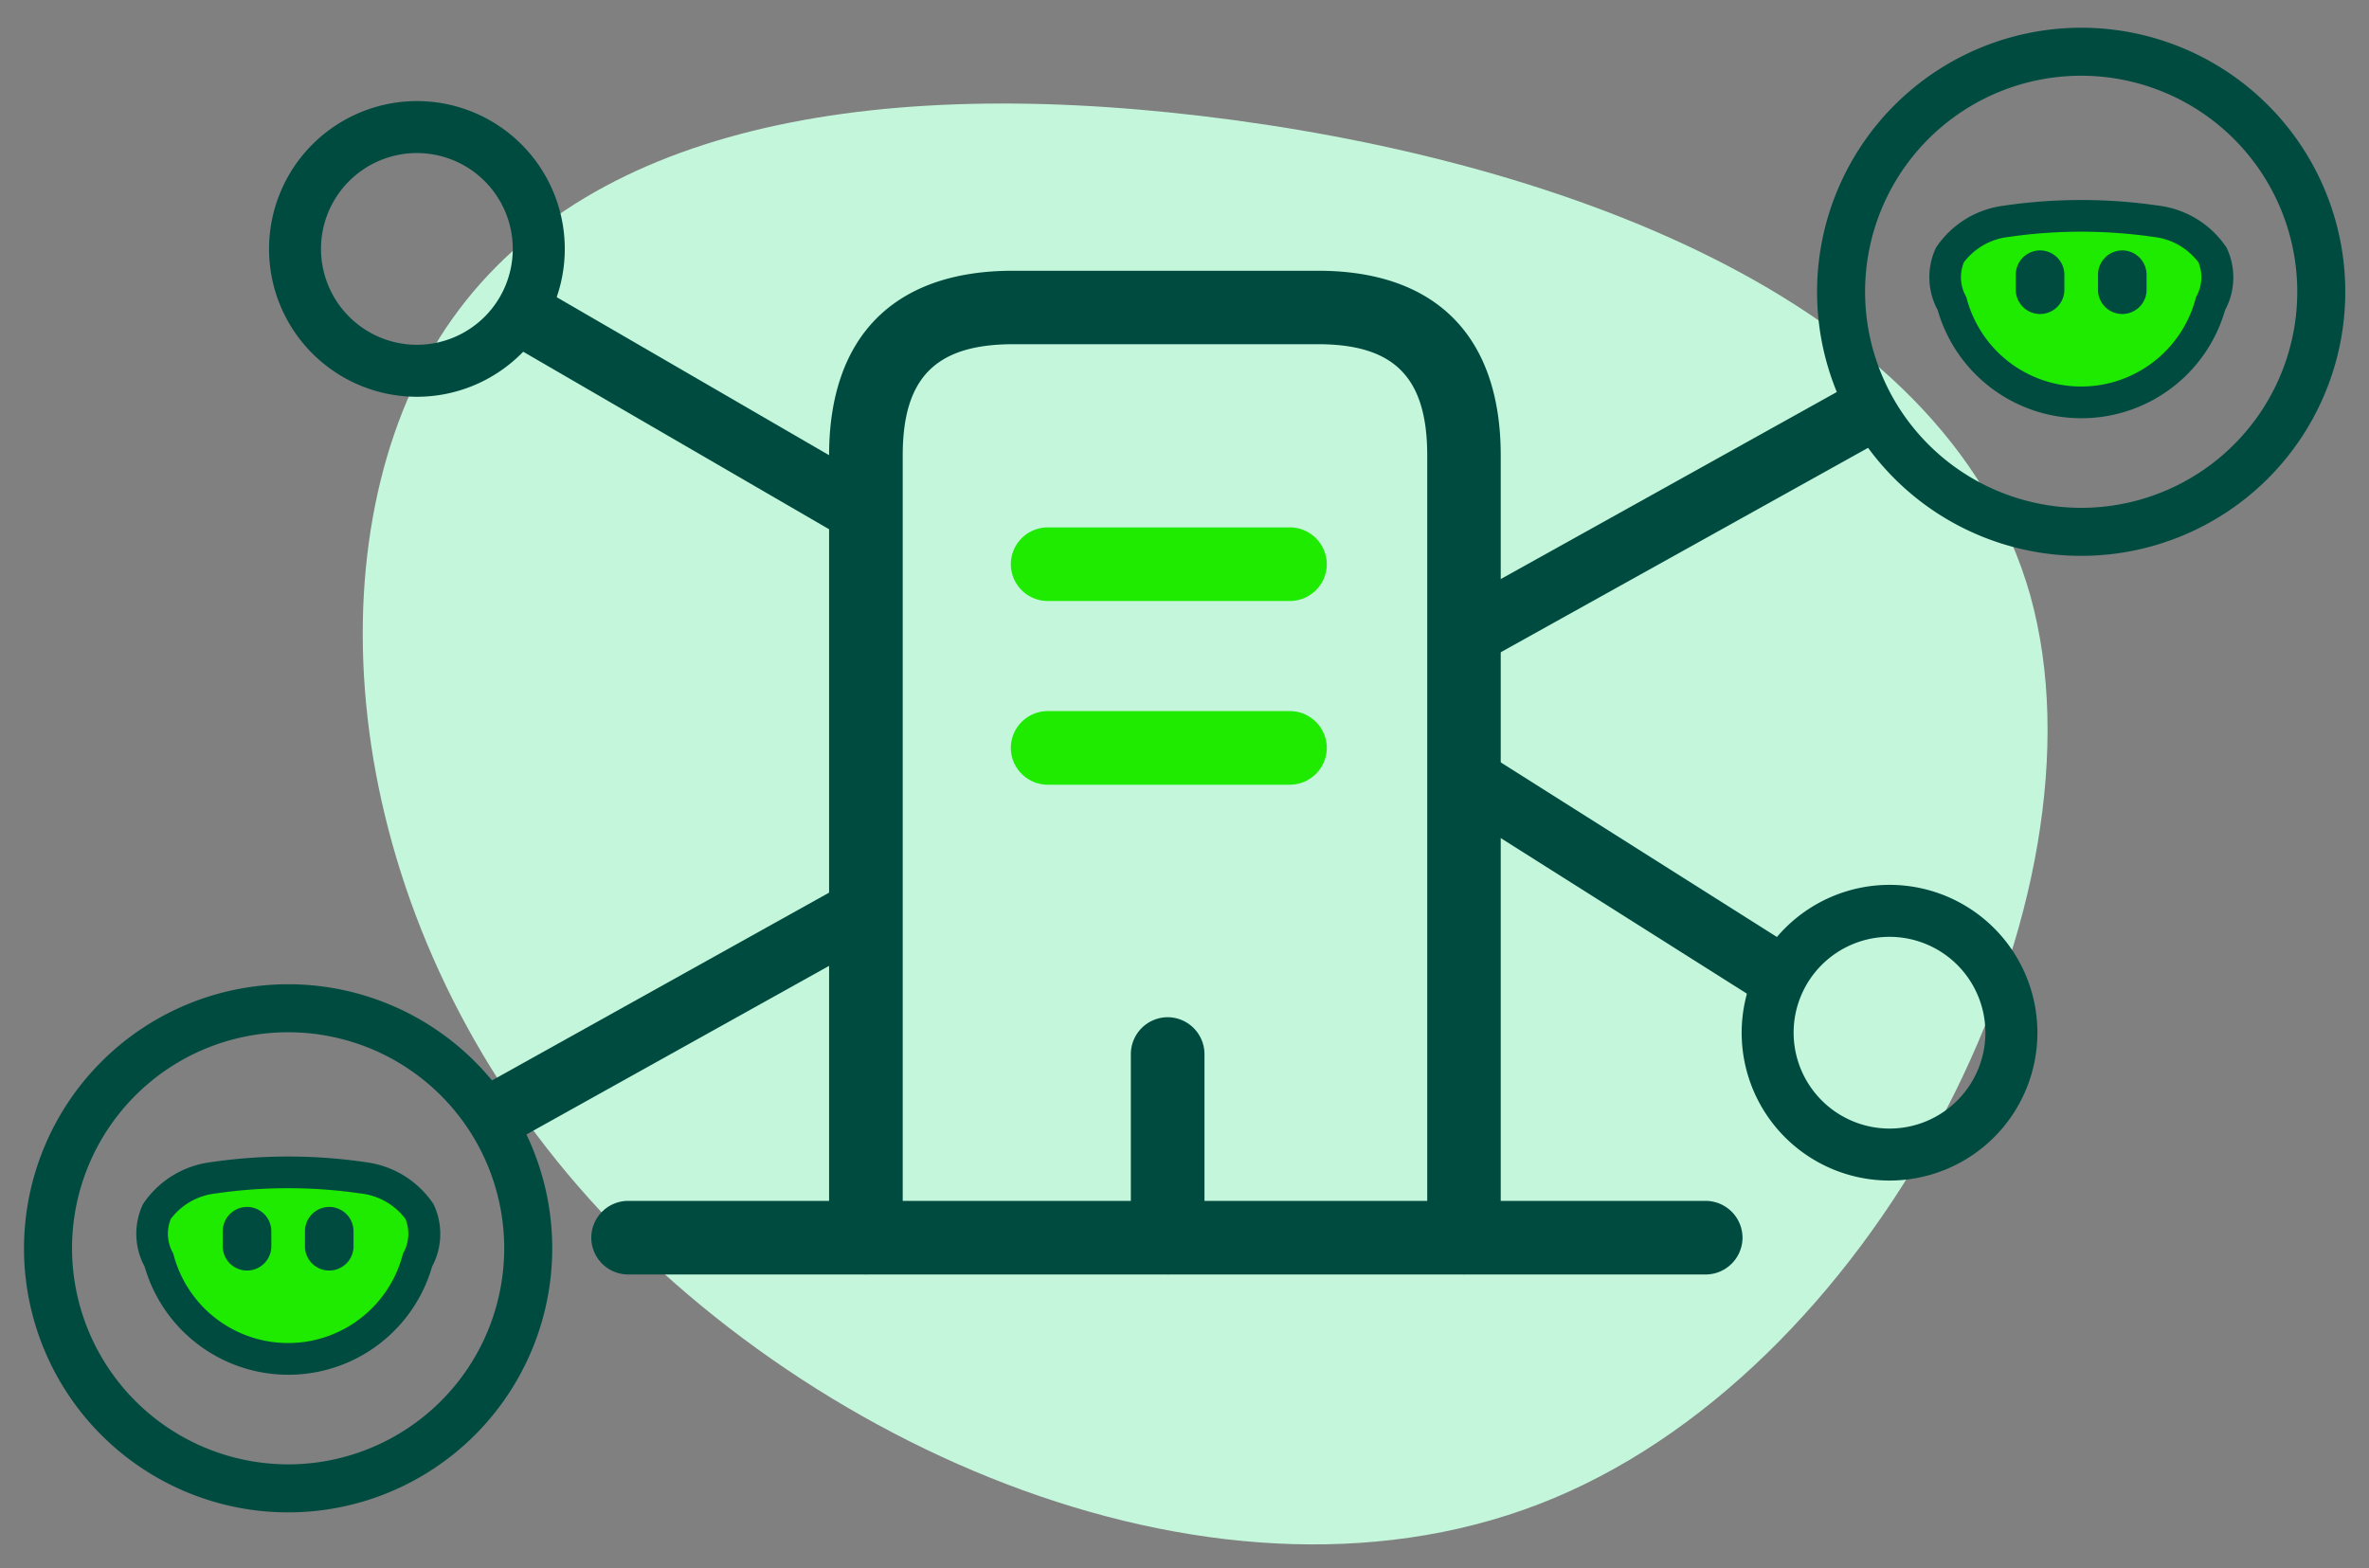 <svg xmlns="http://www.w3.org/2000/svg" xmlns:xlink="http://www.w3.org/1999/xlink" width="74" height="49" viewBox="0 0 74 49"><rect x="0" y="0" width="74" height="49" fill="#808080" stroke="none"/><defs><clipPath id="clip-path"><rect id="Rect&#xE1;ngulo_21528" data-name="Rect&#xE1;ngulo 21528" width="74" height="49" transform="translate(-112 -16586)" fill="#fff" stroke="#707070" stroke-width="1"></rect></clipPath><clipPath id="clip-path-2"><rect id="Rect&#xE1;ngulo_20269" data-name="Rect&#xE1;ngulo 20269" width="55" height="52" transform="translate(830 481)" fill="#fff"></rect></clipPath><clipPath id="clip-path-3"><rect id="Rect&#xE1;ngulo_20459" data-name="Rect&#xE1;ngulo 20459" width="74" height="48" transform="translate(-7550 -7238)" fill="#fff"></rect></clipPath></defs><g id="Comunidades_para_empresas" data-name="Comunidades para empresas" transform="translate(112 16586)" clip-path="url(#clip-path)"><g id="Grupo_34547" data-name="Grupo 34547"><g id="Enmascarar_grupo_30" data-name="Enmascarar grupo 30" transform="translate(-933 -17067)" clip-path="url(#clip-path-2)"><path id="blob2" d="M49.832,31c1.721-9.605-7.6-18.945-16.722-24.808S15.178-2.009,8.695,2C2.212,6.052-1.846,16.452.841,27.227,3.527,38.049,12.957,49.2,24.1,49.837S48.064,40.606,49.832,31Z" transform="matrix(0.899, -0.438, 0.438, 0.899, 826.042, 493.558)" fill="#c4f6dc"></path></g><g id="Enmascarar_grupo_55" data-name="Enmascarar grupo 55" transform="translate(7438 -9348)" clip-path="url(#clip-path-3)"><g id="vuesax_outline_building-4" data-name="vuesax/outline/building-4" transform="translate(-8148.072 -7418.538)"><g id="building-4" transform="translate(616 185.538)"><path id="Vector" d="M34.814,2.3H1.148A1.156,1.156,0,0,1,0,1.148,1.156,1.156,0,0,1,1.148,0H34.814a1.156,1.156,0,0,1,1.148,1.148A1.156,1.156,0,0,1,34.814,2.3Z" transform="translate(0.541 32.518)" fill="#004b40"></path><g id="Grupo_24460" data-name="Grupo 24460" transform="translate(7.97 3.459)"><path id="Vector-2" data-name="Vector" d="M19.832,31.355a1.156,1.156,0,0,1-1.148-1.148V5.769c0-2.433-1.025-3.474-3.412-3.474H5.739C3.336,2.3,2.3,3.336,2.3,5.769V30.208a1.156,1.156,0,0,1-1.148,1.148A1.156,1.156,0,0,1,0,30.208V5.769C0,2.051,2.035,0,5.739,0h9.534C18.96,0,20.98,2.051,20.98,5.769V30.208A1.156,1.156,0,0,1,19.832,31.355Z" transform="translate(0 0)" fill="#004b40"></path><path id="Vector-3" data-name="Vector" d="M8.723,2.3H1.148A1.156,1.156,0,0,1,0,1.148,1.156,1.156,0,0,1,1.148,0H8.723A1.156,1.156,0,0,1,9.87,1.148,1.156,1.156,0,0,1,8.723,2.3Z" transform="translate(5.677 8.018)" fill="#1eeb00"></path><path id="Vector-4" data-name="Vector" d="M8.723,2.3H1.148A1.156,1.156,0,0,1,0,1.148,1.156,1.156,0,0,1,1.148,0H8.723A1.156,1.156,0,0,1,9.87,1.148,1.156,1.156,0,0,1,8.723,2.3Z" transform="translate(5.677 13.757)" fill="#1eeb00"></path><path id="Vector-5" data-name="Vector" d="M1.148,8.034A1.156,1.156,0,0,1,0,6.886V1.148A1.156,1.156,0,0,1,1.148,0,1.156,1.156,0,0,1,2.3,1.148V6.886A1.156,1.156,0,0,1,1.148,8.034Z" transform="translate(9.426 23.321)" fill="#004b40"></path></g><path id="Vector-6" data-name="Vector" d="M0,0H36.727V36.727H0Z" fill="none" opacity="0"></path></g></g><path id="Vector-7" data-name="Vector" d="M3.619-.75A4.369,4.369,0,1,1-.75,3.619,4.374,4.374,0,0,1,3.619-.75Zm0,7.614A3.245,3.245,0,1,0,.373,3.619,3.249,3.249,0,0,0,3.619,6.864Z" transform="translate(-7494.596 -7209.355)" fill="#004b40" stroke="#004b40" stroke-linecap="round" stroke-width="0.5"></path><path id="Vector-8" data-name="Vector" d="M3.619-.75A4.369,4.369,0,1,1-.75,3.619,4.374,4.374,0,0,1,3.619-.75Zm0,7.614A3.245,3.245,0,1,0,.373,3.619,3.249,3.249,0,0,0,3.619,6.864Z" transform="translate(-7540.596 -7233.842)" fill="#004b40" stroke="#004b40" stroke-linecap="round" stroke-width="0.5"></path><path id="L&#xED;nea_310" data-name="L&#xED;nea 310" d="M.393,8.639-.393,7.361,11.289.853l.786,1.277Z" transform="translate(-7534.5 -7211.175)" fill="#004b40" stroke="#004b40" stroke-width="0.5"></path><path id="L&#xED;nea_312" data-name="L&#xED;nea 312" d="M10.6,7.633.754,1.409,1.559.144,11.4,6.367Z" transform="translate(-7505.393 -7214.48)" fill="#004b40" stroke="#004b40" stroke-width="0.5"></path><path id="L&#xED;nea_312-2" data-name="L&#xED;nea 312" d="M13.044,9.179,2.548,3.087l.805-1.266,10.5,6.092Z" transform="translate(-7536.157 -7230.359)" fill="#004b40" stroke="#004b40" stroke-width="0.5"></path><path id="L&#xED;nea_313" data-name="L&#xED;nea 313" d="M2.388,7.295,1.754,5.936,14.683-.68,15.317.68Z" transform="matrix(0.999, -0.035, 0.035, 0.999, -7506.609, -7224.641)" fill="#004b40" stroke="#004b40" stroke-width="0.5"></path><g id="Grupo_24458" data-name="Grupo 24458" transform="translate(-1 -3.574)"><path id="Vector-9" data-name="Vector" d="M7.5-.75A8.25,8.25,0,1,1-.75,7.5,8.259,8.259,0,0,1,7.5-.75Zm0,15A6.75,6.75,0,1,0,.75,7.5,6.758,6.758,0,0,0,7.5,14.25Z" transform="translate(-7547.5 -7202.926)" fill="#004b40"></path><path id="Vector-10" data-name="Vector" d="M0,0H18V18H0Z" transform="translate(-7531 -7186.426) rotate(180)" fill="none" opacity="0"></path><g id="Grupo_24457" data-name="Grupo 24457" transform="translate(-24.893 18.175)"><path id="Trazado_33144" data-name="Trazado 33144" d="M557.27,488.274a2.728,2.728,0,0,0-1.918-1.192,15.172,15.172,0,0,0-4.444,0,2.727,2.727,0,0,0-1.918,1.192,1.965,1.965,0,0,0,.045,1.779,4.259,4.259,0,0,0,8.188,0A1.965,1.965,0,0,0,557.27,488.274Z" transform="translate(-8068.229 -7703.081)" fill="#1eeb00"></path><path id="Trazado_33145" data-name="Trazado 33145" d="M558.09,488.405a2.992,2.992,0,0,0-2.1-1.307,16.641,16.641,0,0,0-4.874,0,2.991,2.991,0,0,0-2.1,1.307,2.156,2.156,0,0,0,.05,1.951,4.672,4.672,0,0,0,8.98,0A2.156,2.156,0,0,0,558.09,488.405Zm-.953,1.546a3.7,3.7,0,0,1-7.175,0,1.232,1.232,0,0,1-.077-1.085,2.035,2.035,0,0,1,1.405-.794,15.711,15.711,0,0,1,4.518,0,2.035,2.035,0,0,1,1.405.794A1.233,1.233,0,0,1,557.137,489.951Z" transform="translate(-8068.656 -7703.387)" fill="#004b40"></path><path id="Trazado_33146" data-name="Trazado 33146" d="M569.167,492.763a.761.761,0,0,0-.759.759v.442a.759.759,0,1,0,1.517,0v-.442A.761.761,0,0,0,569.167,492.763Z" transform="translate(-8082.989 -7707.657)" fill="#004b40"></path><path id="Trazado_33147" data-name="Trazado 33147" d="M559.62,492.763a.761.761,0,0,0-.759.759v.442a.759.759,0,1,0,1.517,0v-.442A.761.761,0,0,0,559.62,492.763Z" transform="translate(-8076.01 -7707.657)" fill="#004b40"></path></g></g><g id="Grupo_24459" data-name="Grupo 24459" transform="translate(55.009 -33.458)"><path id="Vector-11" data-name="Vector" d="M7.5-.75A8.25,8.25,0,1,1-.75,7.5,8.259,8.259,0,0,1,7.5-.75Zm0,15A6.75,6.75,0,1,0,.75,7.5,6.758,6.758,0,0,0,7.5,14.25Z" transform="translate(-7547.5 -7202.926)" fill="#004b40"></path><path id="Vector-12" data-name="Vector" d="M0,0H18V18H0Z" transform="translate(-7531 -7186.426) rotate(180)" fill="none" opacity="0"></path><g id="Grupo_24457-2" data-name="Grupo 24457" transform="translate(-24.893 18.175)"><path id="Trazado_33144-2" data-name="Trazado 33144" d="M557.27,488.274a2.728,2.728,0,0,0-1.918-1.192,15.172,15.172,0,0,0-4.444,0,2.727,2.727,0,0,0-1.918,1.192,1.965,1.965,0,0,0,.045,1.779,4.259,4.259,0,0,0,8.188,0A1.965,1.965,0,0,0,557.27,488.274Z" transform="translate(-8068.229 -7703.081)" fill="#1eeb00"></path><path id="Trazado_33145-2" data-name="Trazado 33145" d="M558.09,488.405a2.992,2.992,0,0,0-2.1-1.307,16.641,16.641,0,0,0-4.874,0,2.991,2.991,0,0,0-2.1,1.307,2.156,2.156,0,0,0,.05,1.951,4.672,4.672,0,0,0,8.98,0A2.156,2.156,0,0,0,558.09,488.405Zm-.953,1.546a3.7,3.7,0,0,1-7.175,0,1.232,1.232,0,0,1-.077-1.085,2.035,2.035,0,0,1,1.405-.794,15.711,15.711,0,0,1,4.518,0,2.035,2.035,0,0,1,1.405.794A1.233,1.233,0,0,1,557.137,489.951Z" transform="translate(-8068.656 -7703.387)" fill="#004b40"></path><path id="Trazado_33146-2" data-name="Trazado 33146" d="M569.167,492.763a.761.761,0,0,0-.759.759v.442a.759.759,0,1,0,1.517,0v-.442A.761.761,0,0,0,569.167,492.763Z" transform="translate(-8082.989 -7707.657)" fill="#004b40"></path><path id="Trazado_33147-2" data-name="Trazado 33147" d="M559.62,492.763a.761.761,0,0,0-.759.759v.442a.759.759,0,1,0,1.517,0v-.442A.761.761,0,0,0,559.62,492.763Z" transform="translate(-8076.01 -7707.657)" fill="#004b40"></path></g></g></g></g></g></svg>
